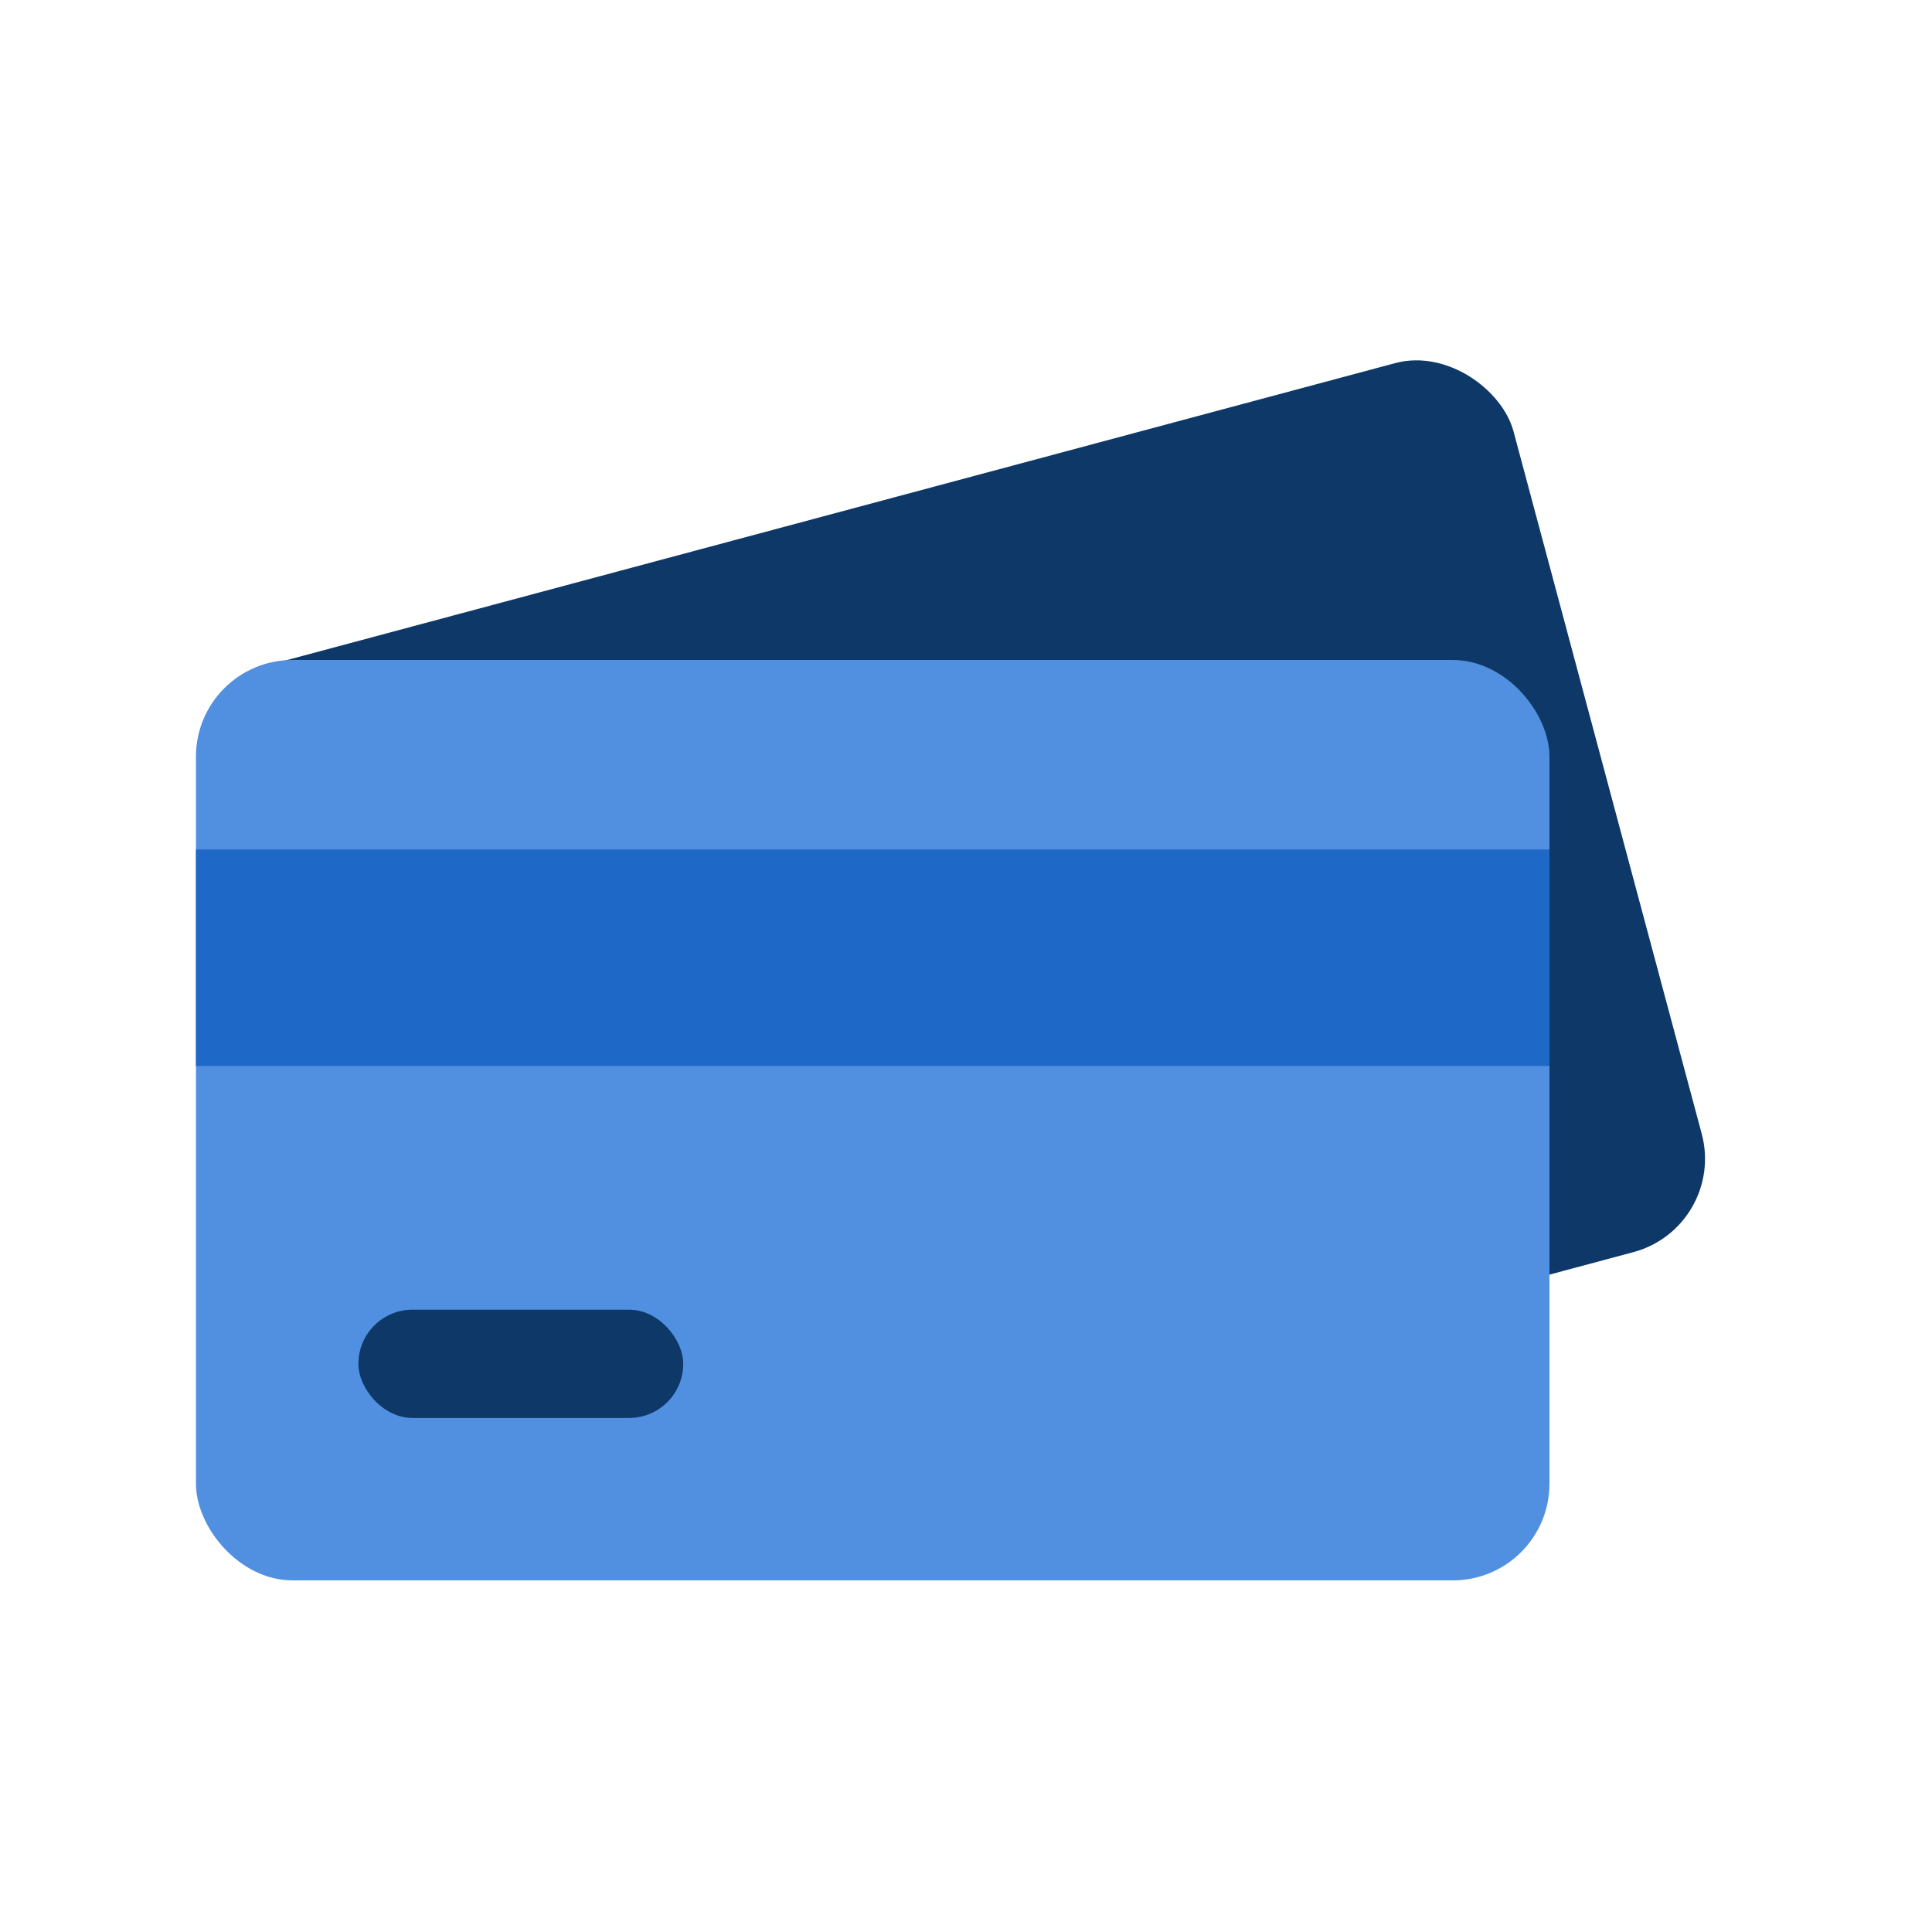 <svg width="80" height="80" viewBox="0 0 80 80" fill="none" xmlns="http://www.w3.org/2000/svg">
<rect x="7.5" y="28.506" width="56.046" height="38.111" rx="4" transform="rotate(-15 7.5 28.506)" fill="#0D3868"/>
<rect x="20.959" y="52.75" width="13.451" height="4.484" rx="2.242" transform="rotate(-15 20.959 52.75)" fill="#0D3868"/>
<rect x="8.114" y="27.329" width="56.046" height="38.111" rx="4" fill="#5190E0"/>
<rect x="8.114" y="35.175" width="56.046" height="8.967" fill="#1E69C8"/>
<rect x="14.84" y="54.231" width="13.451" height="4.484" rx="2.242" fill="#0D3868"/>
</svg>
